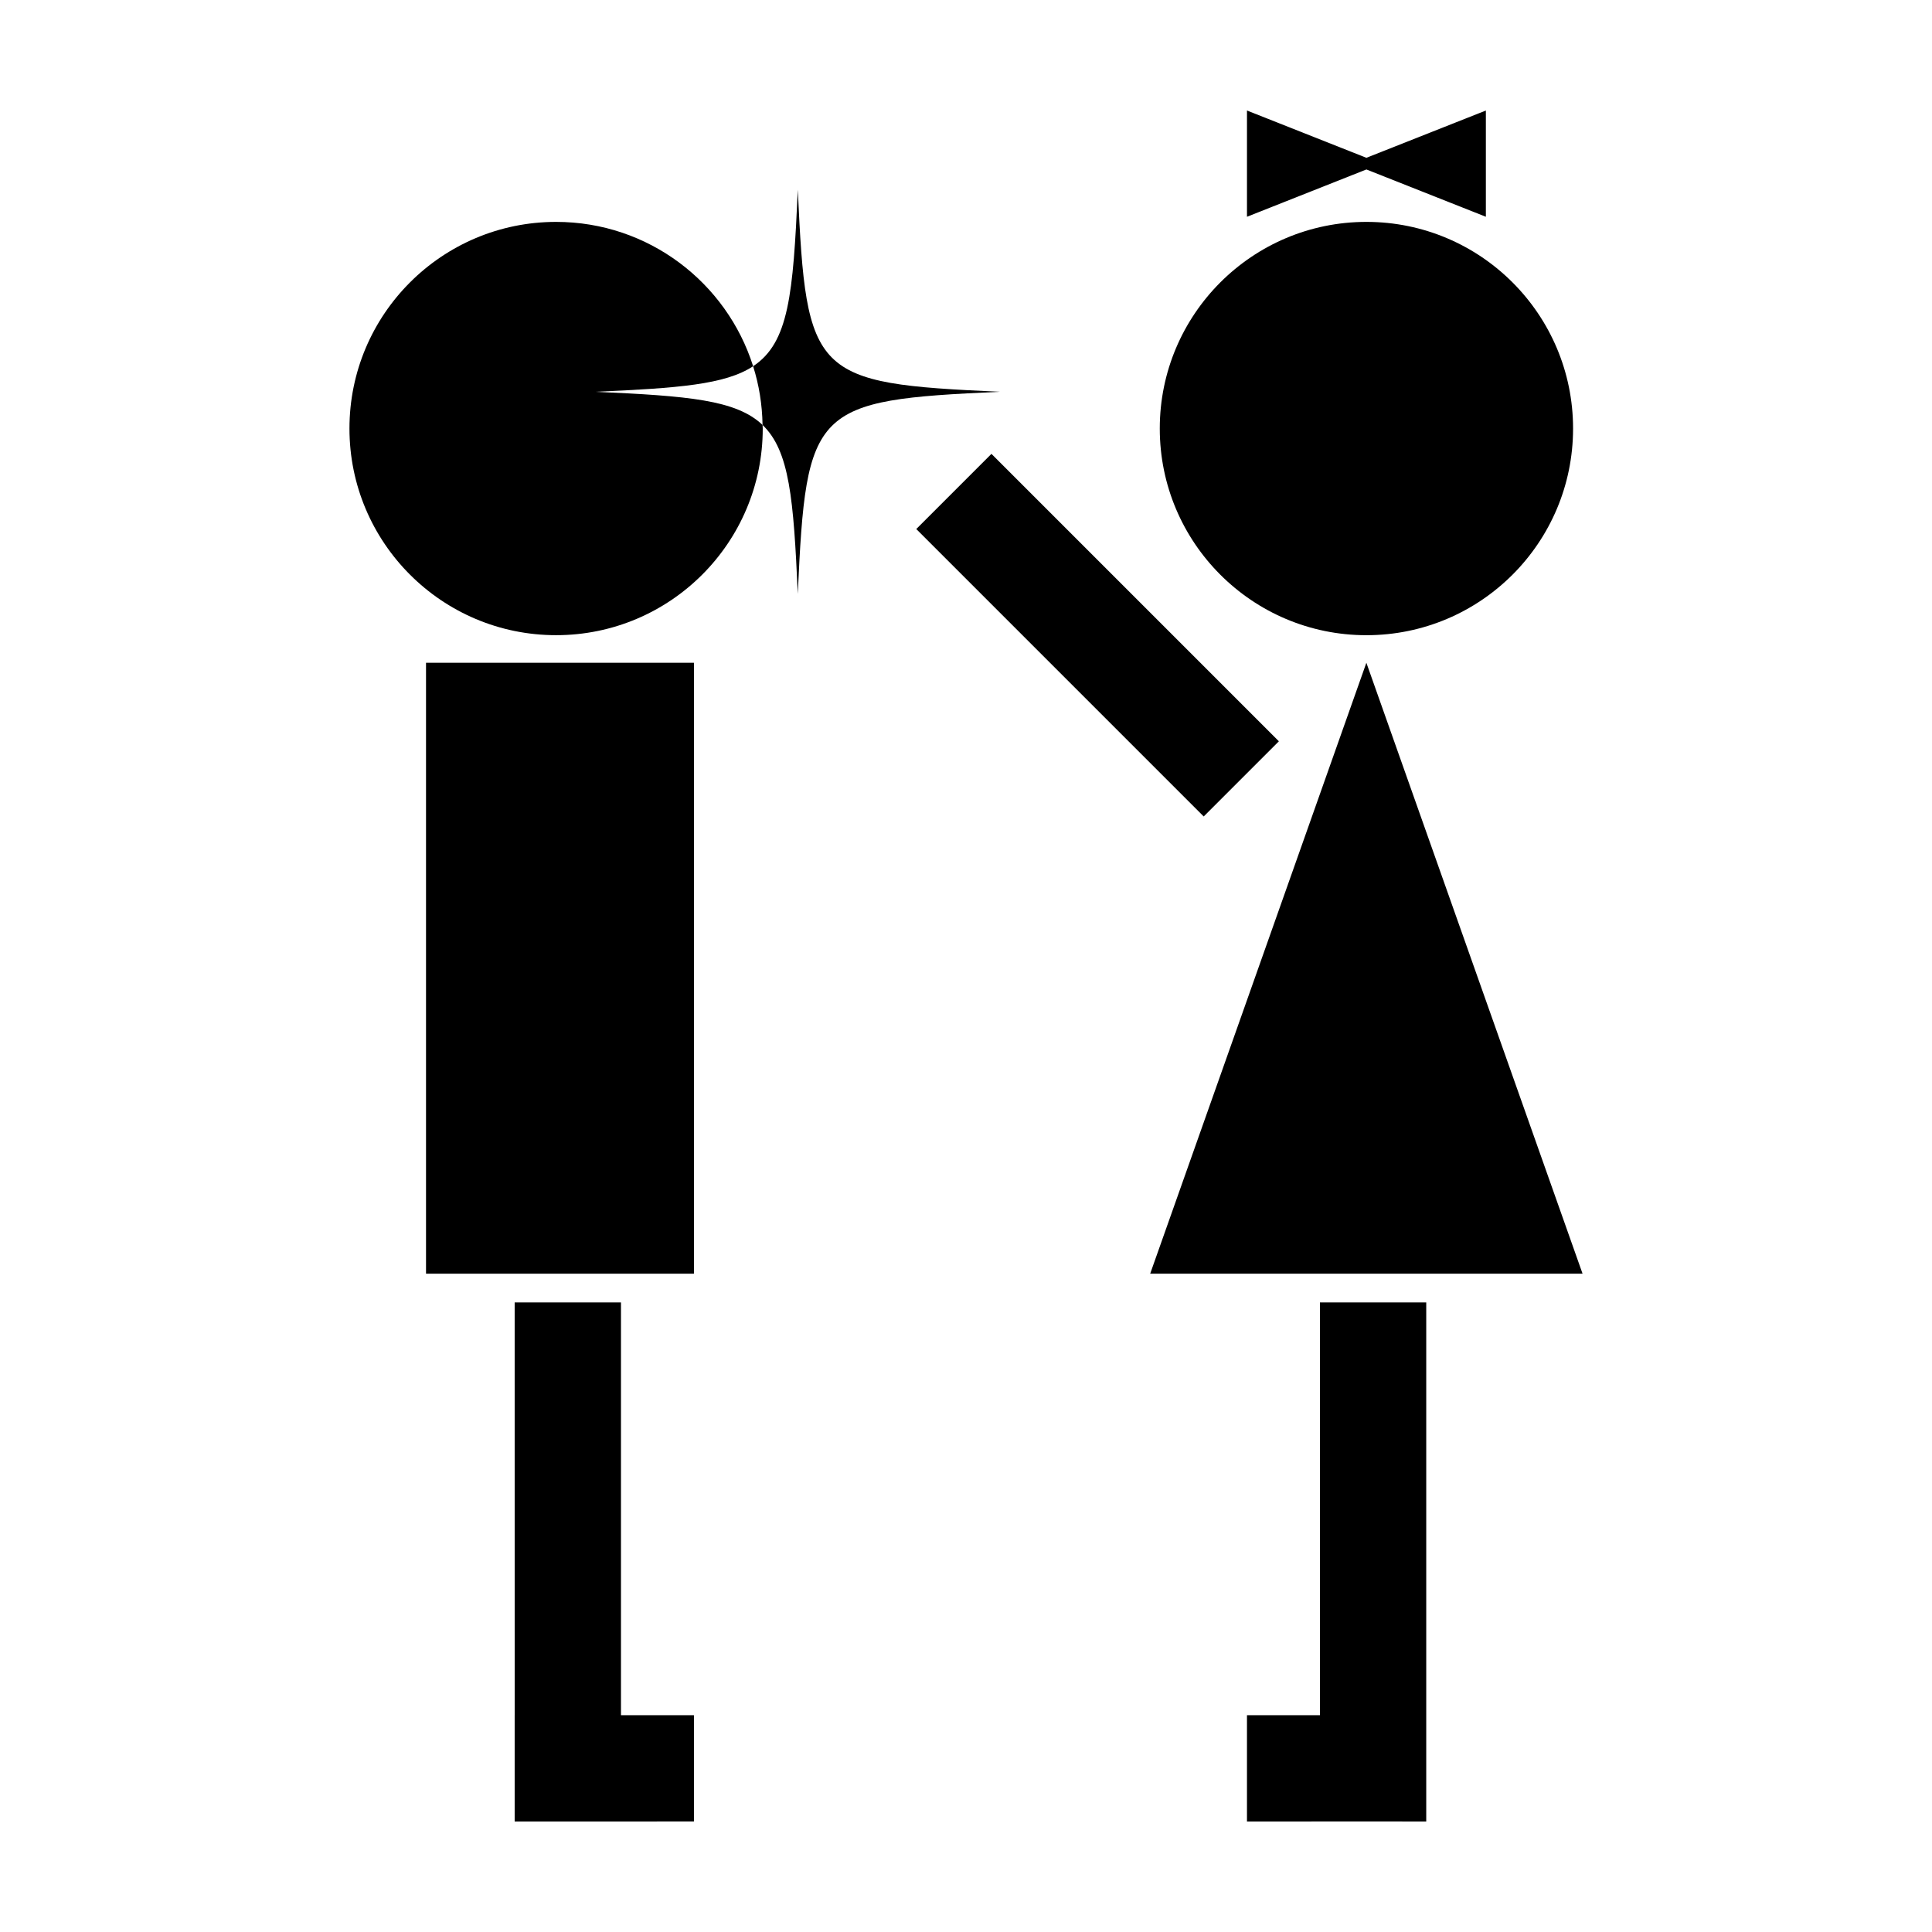 <?xml version="1.0" encoding="UTF-8"?>
<!-- Uploaded to: SVG Repo, www.svgrepo.com, Generator: SVG Repo Mixer Tools -->
<svg fill="#000000" width="800px" height="800px" version="1.1" viewBox="144 144 512 512" xmlns="http://www.w3.org/2000/svg">
 <g>
  <path d="m560.88 257.57c0 30.246-24.52 54.766-54.766 54.766-30.242 0-54.762-24.52-54.762-54.766s24.52-54.766 54.762-54.766c30.246 0 54.766 24.52 54.766 54.766"/>
  <path d="m537.77 173.29v28.156l-31.66-12.535-31.648 12.535v-28.156l31.648 12.527z"/>
  <path d="m256.9 319.64h71v161.9h-71z"/>
  <path d="m448.81 481.54 57.293-161.9 57.293 161.9z"/>
  <path d="m327.9 598.55h-19.336v-109.39h-28.172l0.004 109.39h-0.004v28.172h28.172l19.336-0.004z"/>
  <path d="m493.8 489.16 0.008 109.39h-19.348v28.172l34.625-0.004 12.883 0.004v-137.56z"/>
  <path d="m386.82 284.2 19.922-19.922 76.172 76.172-19.922 19.922z"/>
  <path d="m301.88 247.83c21.75-0.977 34.289-1.883 41.707-6.777-7.008-22.168-27.73-38.25-52.211-38.25-30.25 0-54.766 24.516-54.766 54.758 0 30.242 24.516 54.766 54.766 54.766 30.238 0 54.758-24.52 54.758-54.766 0-0.316-0.039-0.625-0.051-0.945-6.977-6.664-19.766-7.688-44.203-8.785z"/>
  <path d="m355.43 194.27c-1.25 27.773-2.371 40.535-11.848 46.785 1.562 4.922 2.414 10.152 2.5 15.566 7.176 6.852 8.219 19.668 9.34 44.762 2.231-49.523 4.039-51.328 53.566-53.559-49.52-2.223-51.32-4.031-53.559-53.555z"/>
 </g>
</svg>